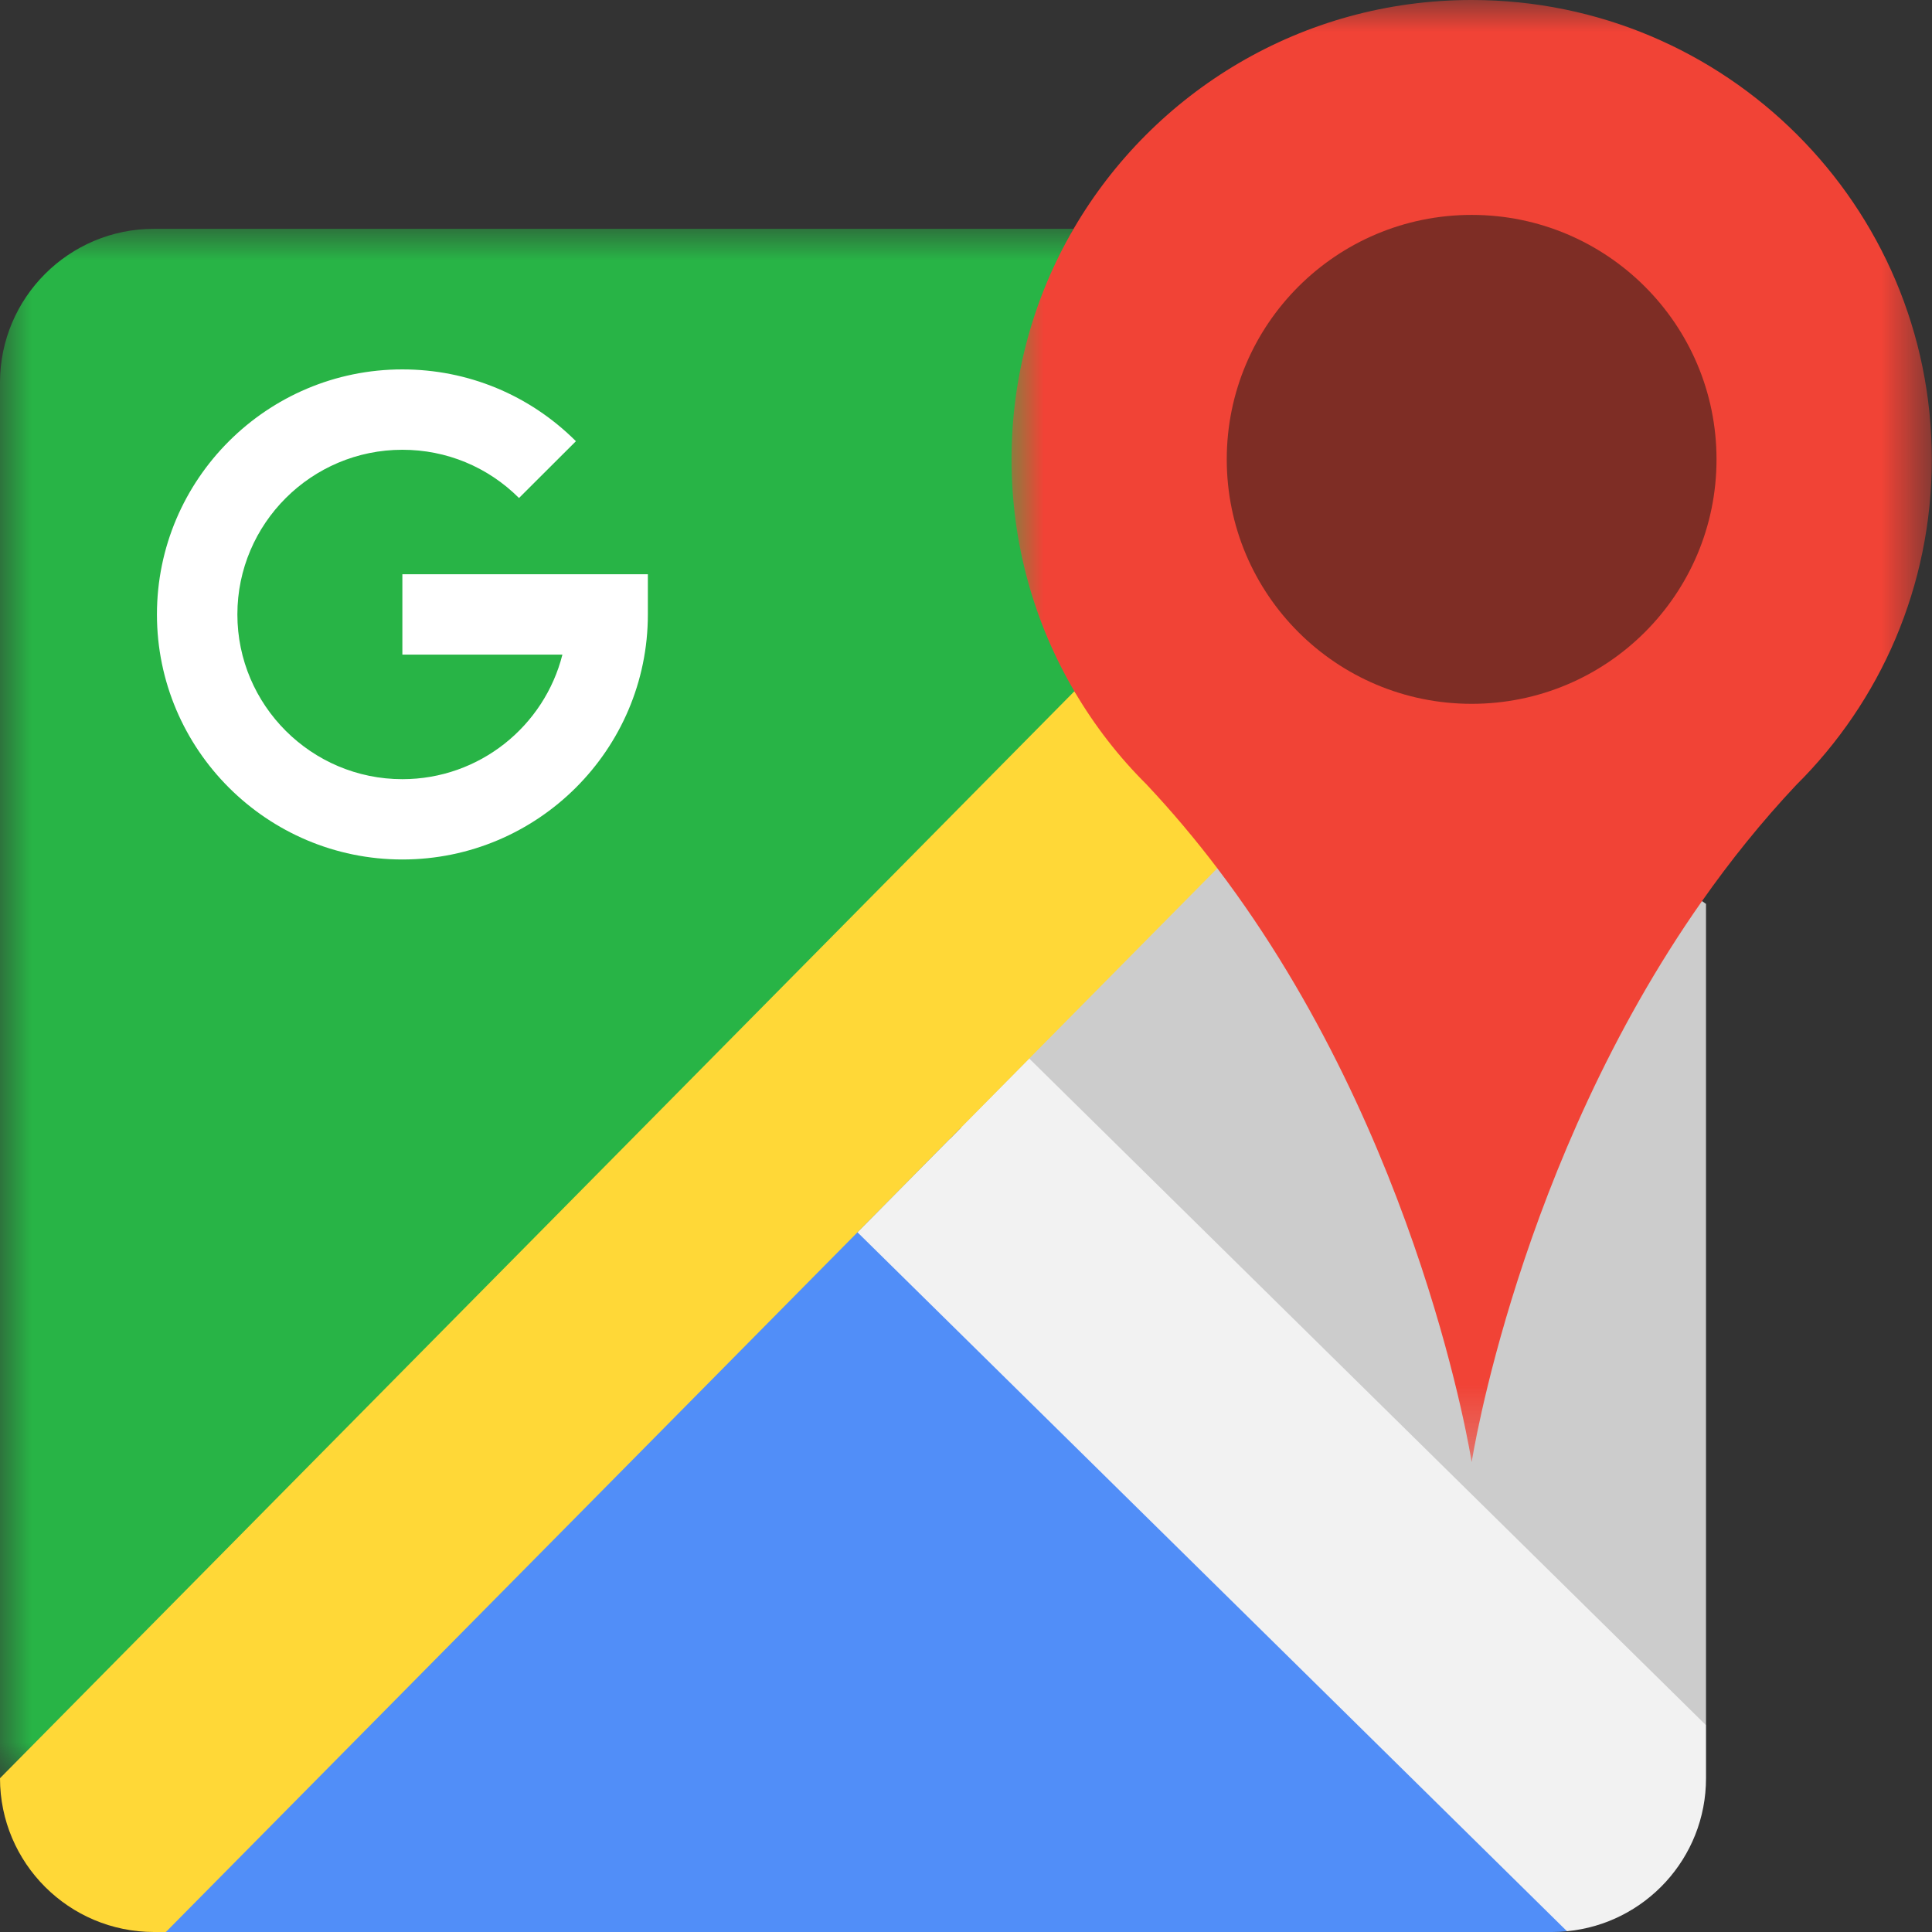 <?xml version="1.0" encoding="UTF-8"?>
<svg width="30px" height="30px" viewBox="0 0 30 30" version="1.1" xmlns="http://www.w3.org/2000/svg" xmlns:xlink="http://www.w3.org/1999/xlink">
    <rect x="0" y="0" width="30" height="30" fill="#333333" stroke="none"/>
    <!-- Generator: Sketch 63.1 (92452) - https://sketch.com -->
    <title>群組</title>
    <desc>Created with Sketch.</desc>
    <defs>
        <polygon id="path-1" points="0 0.003 19.581 0.003 19.581 24.062 0 24.062"></polygon>
        <polygon id="path-3" points="0.001 0 14.291 0 14.291 22.704 0.001 22.704"></polygon>
    </defs>
    <g id="page-1" stroke="none" stroke-width="1" fill="none" fill-rule="evenodd">
        <g id="01-5_about_a" transform="translate(-1409, -757)">
            <g id="群組" transform="translate(1409, 757)">
                <path d="M26.491,14.036 L26.491,26.789 L22.477,26.047 L20.707,23.927 L13.249,15.651 L19.581,11.16 C22.752,15.339 22.852,14.32 22.852,14.32 C22.852,14.32 24.419,11.985 26.429,13.992 L26.491,14.036 Z" id="Fill-1" fill="#CCCCCC"></path>
                <path d="M11.167,13.073 L24.332,29.988 C24.255,29.996 24.178,30 24.099,30 L2.576,30 L11.167,13.073 Z" id="Fill-3" fill="#518EF8"></path>
                <g transform="translate(0, 3.55)">
                    <mask id="mask-2" fill="white">
                        <use xlink:href="#path-1"></use>
                    </mask>
                    <g id="Clip-6"></g>
                    <path d="M19.581,7.61 L-5.00834725e-06,24.062 L-5.00834725e-06,2.391 C-5.00834725e-06,1.072 1.071,0.003 2.392,0.003 L16.671,0.003 C16.058,1.055 18.331,1.73 18.331,3.035 C18.331,4.349 18.96,6.553 19.581,7.61" id="Fill-5" fill="#28B446" mask="url(#mask-2)"></path>
                </g>
                <path d="M26.491,26.789 L26.491,27.612 C26.491,28.852 25.544,29.872 24.332,29.988 L13.315,19.135 L15.982,16.437 L22.137,22.5 L22.477,22.835 L26.491,26.789 Z" id="Fill-7" fill="#F2F2F2"></path>
                <path d="M18.903,13.482 L15.982,16.437 L13.315,19.135 L2.576,30 L2.392,30 C1.071,30 3.00500835e-06,28.93 3.00500835e-06,27.612 L16.683,10.734 C16.996,11.268 19.144,10.727 19.581,11.16 L20.383,12.189 C20.775,12.606 18.566,13.039 18.903,13.482" id="Fill-9" fill="#FFD837"></path>
                <path d="M6.248,13.346 C4.147,13.346 2.437,11.639 2.437,9.541 C2.437,7.443 4.147,5.736 6.248,5.736 C7.265,5.736 8.222,6.132 8.943,6.851 L8.059,7.733 C7.575,7.25 6.932,6.984 6.248,6.984 C4.836,6.984 3.686,8.131 3.686,9.541 C3.686,10.951 4.836,12.099 6.248,12.099 C7.445,12.099 8.453,11.275 8.733,10.165 L6.248,10.165 L6.248,8.917 L10.06,8.917 L10.06,9.541 C10.06,11.639 8.35,13.346 6.248,13.346" id="Fill-11" fill="#FFFFFF"></path>
                <g transform="translate(15.706, 0)">
                    <mask id="mask-4" fill="white">
                        <use xlink:href="#path-3"></use>
                    </mask>
                    <g id="Clip-14"></g>
                    <path d="M0.965,3.553 C2.202,1.429 4.507,-2e-06 7.146,-2e-06 C11.092,-2e-06 14.291,3.194 14.291,7.133 C14.291,8.122 14.09,9.062 13.727,9.918 C13.363,10.774 12.836,11.544 12.186,12.189 C11.645,12.764 11.159,13.371 10.723,13.992 C7.863,18.059 7.146,22.704 7.146,22.704 C7.146,22.704 6.368,17.661 3.196,13.482 C2.86,13.039 2.497,12.606 2.105,12.189 L2.106,12.189 C1.669,11.757 1.29,11.268 0.977,10.734 C0.356,9.677 0.001,8.447 0.001,7.133 C0.001,5.828 0.351,4.605 0.965,3.553" id="Fill-13" fill="#F14336" mask="url(#mask-4)"></path>
                </g>
                <path d="M22.852,3.337 C24.952,3.337 26.654,5.037 26.654,7.133 C26.654,9.23 24.952,10.929 22.852,10.929 C20.752,10.929 19.049,9.23 19.049,7.133 C19.049,5.037 20.752,3.337 22.852,3.337" id="Fill-15" fill="#7E2D25"></path>
            </g>
        </g>
    </g>
</svg>